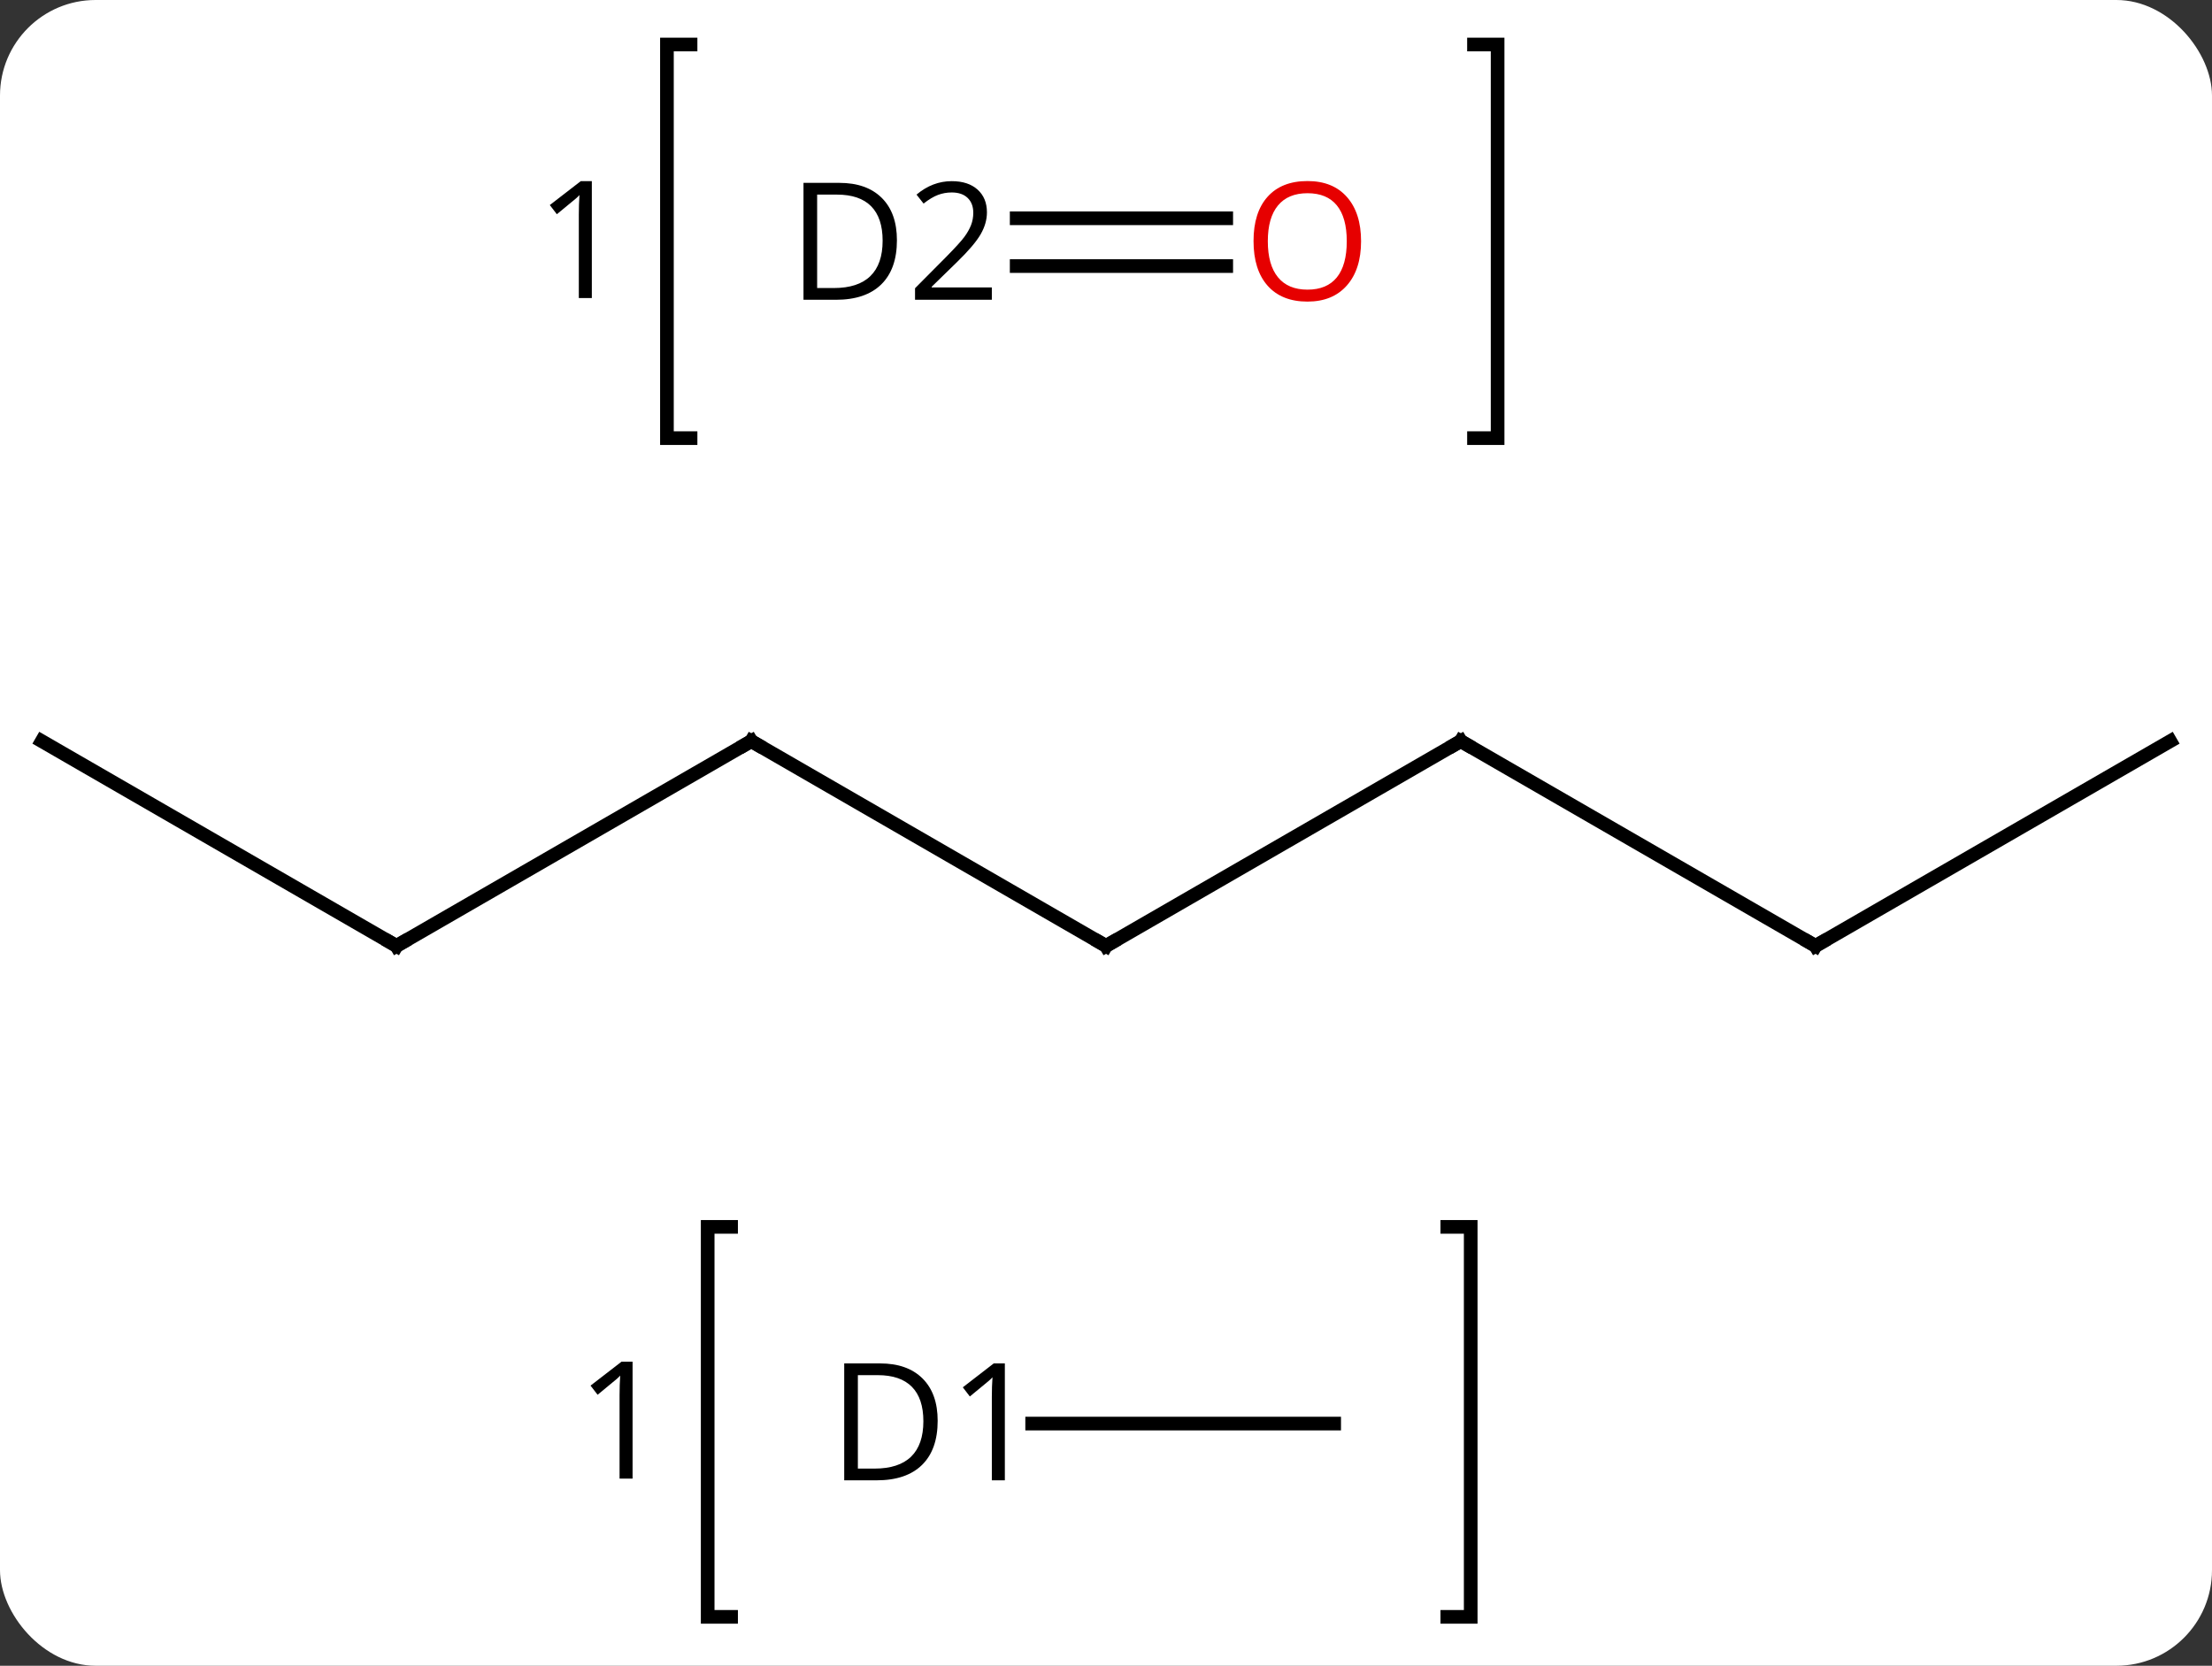 <svg width="162" viewBox="0 0 162 122" style="fill-opacity:1; color-rendering:auto; color-interpolation:auto; text-rendering:auto; stroke:black; stroke-linecap:square; stroke-miterlimit:10; shape-rendering:auto; stroke-opacity:1; fill:black; stroke-dasharray:none; font-weight:normal; stroke-width:1; font-family:'Open Sans'; font-style:normal; stroke-linejoin:miter; font-size:12; stroke-dashoffset:0; image-rendering:auto;" height="122" class="cas-substance-image" xmlns:xlink="http://www.w3.org/1999/xlink" xmlns="http://www.w3.org/2000/svg"><rect x="0" y="0" width="162" height="122" fill="#333333" stroke="none"/><svg class="cas-substance-single-component"><rect y="0" x="0" width="162" stroke="none" ry="7" rx="7" height="122" fill="white" class="cas-substance-group"/><svg y="0" x="0" width="162" viewBox="0 0 162 122" style="fill:black;" height="122" class="cas-substance-single-component-image"><svg><g><g transform="translate(81,61)" style="text-rendering:geometricPrecision; color-rendering:optimizeQuality; color-interpolation:linearRGB; stroke-linecap:butt; image-rendering:optimizeQuality;"><path style="fill:none;" d="M-27.458 28.857 L-29.172 28.857 L-29.172 57.419 L-27.458 57.419"/><path style="fill:none;" d="M24.996 28.857 L26.71 28.857 L26.71 57.419 L24.996 57.419"/><path style="stroke:none;" d="M-34.672 47.294 L-35.625 47.294 L-35.625 41.185 Q-35.625 40.419 -35.578 39.747 Q-35.688 39.872 -35.844 40.005 Q-36 40.138 -37.234 41.154 L-37.75 40.482 L-35.484 38.732 L-34.672 38.732 L-34.672 47.294 Z"/><path style="fill:none;" d="M-30.426 -57.74 L-32.156 -57.74 L-32.156 -28.911 L-30.426 -28.911"/><path style="fill:none;" d="M26.95 -57.74 L28.68 -57.74 L28.68 -28.911 L26.95 -28.911"/><path style="stroke:none;" d="M-37.656 -39.169 L-38.609 -39.169 L-38.609 -45.279 Q-38.609 -46.044 -38.562 -46.716 Q-38.671 -46.591 -38.827 -46.458 Q-38.984 -46.325 -40.218 -45.31 L-40.734 -45.982 L-38.468 -47.732 L-37.656 -47.732 L-37.656 -39.169 Z"/><line y2="-6.72" y1="8.28" x2="25.98" x1="0" style="fill:none;"/><line y2="-6.72" y1="8.28" x2="-25.98" x1="0" style="fill:none;"/><line y2="8.28" y1="-6.72" x2="51.963" x1="25.98" style="fill:none;"/><line y2="8.28" y1="-6.72" x2="-51.963" x1="-25.98" style="fill:none;"/><line y2="-6.72" y1="8.28" x2="77.943" x1="51.963" style="fill:none;"/><line y2="-6.72" y1="8.28" x2="-77.943" x1="-51.963" style="fill:none;"/><line y2="43.263" y1="43.263" x2="16.71" x1="-5.408" style="fill:none;"/><line y2="-41.513" y1="-41.513" x2="8.805" x1="-6.542" style="fill:none;"/><line y2="-45.013" y1="-45.013" x2="8.805" x1="-6.542" style="fill:none;"/><path style="fill:none; stroke-miterlimit:5;" d="M0.433 8.03 L0 8.28 L-0.433 8.03"/><path style="fill:none; stroke-miterlimit:5;" d="M25.547 -6.47 L25.98 -6.72 L26.413 -6.47"/><path style="fill:none; stroke-miterlimit:5;" d="M-25.547 -6.47 L-25.98 -6.72 L-26.413 -6.47"/><path style="fill:none; stroke-miterlimit:5;" d="M51.53 8.03 L51.963 8.28 L52.396 8.03"/><path style="fill:none; stroke-miterlimit:5;" d="M-51.53 8.03 L-51.963 8.28 L-52.396 8.03"/><path style="stroke-miterlimit:5; stroke:none;" d="M-12.328 43.06 Q-12.328 45.169 -13.476 46.294 Q-14.625 47.419 -16.797 47.419 L-19.172 47.419 L-19.172 38.857 L-16.547 38.857 Q-14.547 38.857 -13.438 39.958 Q-12.328 41.06 -12.328 43.06 ZM-13.375 43.091 Q-13.375 41.419 -14.219 40.568 Q-15.062 39.716 -16.719 39.716 L-18.172 39.716 L-18.172 46.56 L-16.953 46.56 Q-15.172 46.56 -14.273 45.685 Q-13.375 44.81 -13.375 43.091 ZM-7.408 47.419 L-8.361 47.419 L-8.361 41.31 Q-8.361 40.544 -8.314 39.872 Q-8.424 39.997 -8.58 40.13 Q-8.736 40.263 -9.971 41.279 L-10.486 40.607 L-8.221 38.857 L-7.408 38.857 L-7.408 47.419 Z"/><path style="stroke-miterlimit:5; stroke:none;" d="M-15.312 -43.404 Q-15.312 -41.294 -16.46 -40.169 Q-17.609 -39.044 -19.78 -39.044 L-22.155 -39.044 L-22.155 -47.607 L-19.53 -47.607 Q-17.53 -47.607 -16.421 -46.505 Q-15.312 -45.404 -15.312 -43.404 ZM-16.359 -43.372 Q-16.359 -45.044 -17.202 -45.896 Q-18.046 -46.747 -19.702 -46.747 L-21.155 -46.747 L-21.155 -39.904 L-19.937 -39.904 Q-18.155 -39.904 -17.257 -40.779 Q-16.359 -41.654 -16.359 -43.372 ZM-8.361 -39.044 L-13.986 -39.044 L-13.986 -39.888 L-11.736 -42.154 Q-10.704 -43.2 -10.376 -43.646 Q-10.048 -44.091 -9.884 -44.513 Q-9.72 -44.935 -9.72 -45.419 Q-9.72 -46.107 -10.134 -46.505 Q-10.548 -46.904 -11.298 -46.904 Q-11.829 -46.904 -12.306 -46.724 Q-12.782 -46.544 -13.361 -46.091 L-13.876 -46.747 Q-12.704 -47.732 -11.298 -47.732 Q-10.095 -47.732 -9.407 -47.115 Q-8.72 -46.497 -8.72 -45.45 Q-8.72 -44.638 -9.181 -43.841 Q-9.642 -43.044 -10.892 -41.825 L-12.767 -39.997 L-12.767 -39.95 L-8.361 -39.95 L-8.361 -39.044 Z"/></g><g transform="translate(81,61)" style="stroke-linecap:butt; fill:rgb(230,0,0); text-rendering:geometricPrecision; color-rendering:optimizeQuality; image-rendering:optimizeQuality; font-family:'Open Sans'; stroke:rgb(230,0,0); color-interpolation:linearRGB; stroke-miterlimit:5;"><path style="stroke:none;" d="M18.68 -43.333 Q18.68 -41.271 17.64 -40.091 Q16.601 -38.911 14.758 -38.911 Q12.867 -38.911 11.836 -40.075 Q10.805 -41.24 10.805 -43.349 Q10.805 -45.443 11.836 -46.591 Q12.867 -47.74 14.758 -47.74 Q16.617 -47.74 17.648 -46.568 Q18.68 -45.396 18.68 -43.333 ZM11.851 -43.333 Q11.851 -41.599 12.594 -40.693 Q13.336 -39.786 14.758 -39.786 Q16.18 -39.786 16.906 -40.685 Q17.633 -41.583 17.633 -43.333 Q17.633 -45.068 16.906 -45.958 Q16.18 -46.849 14.758 -46.849 Q13.336 -46.849 12.594 -45.95 Q11.851 -45.052 11.851 -43.333 Z"/></g></g></svg></svg></svg></svg>